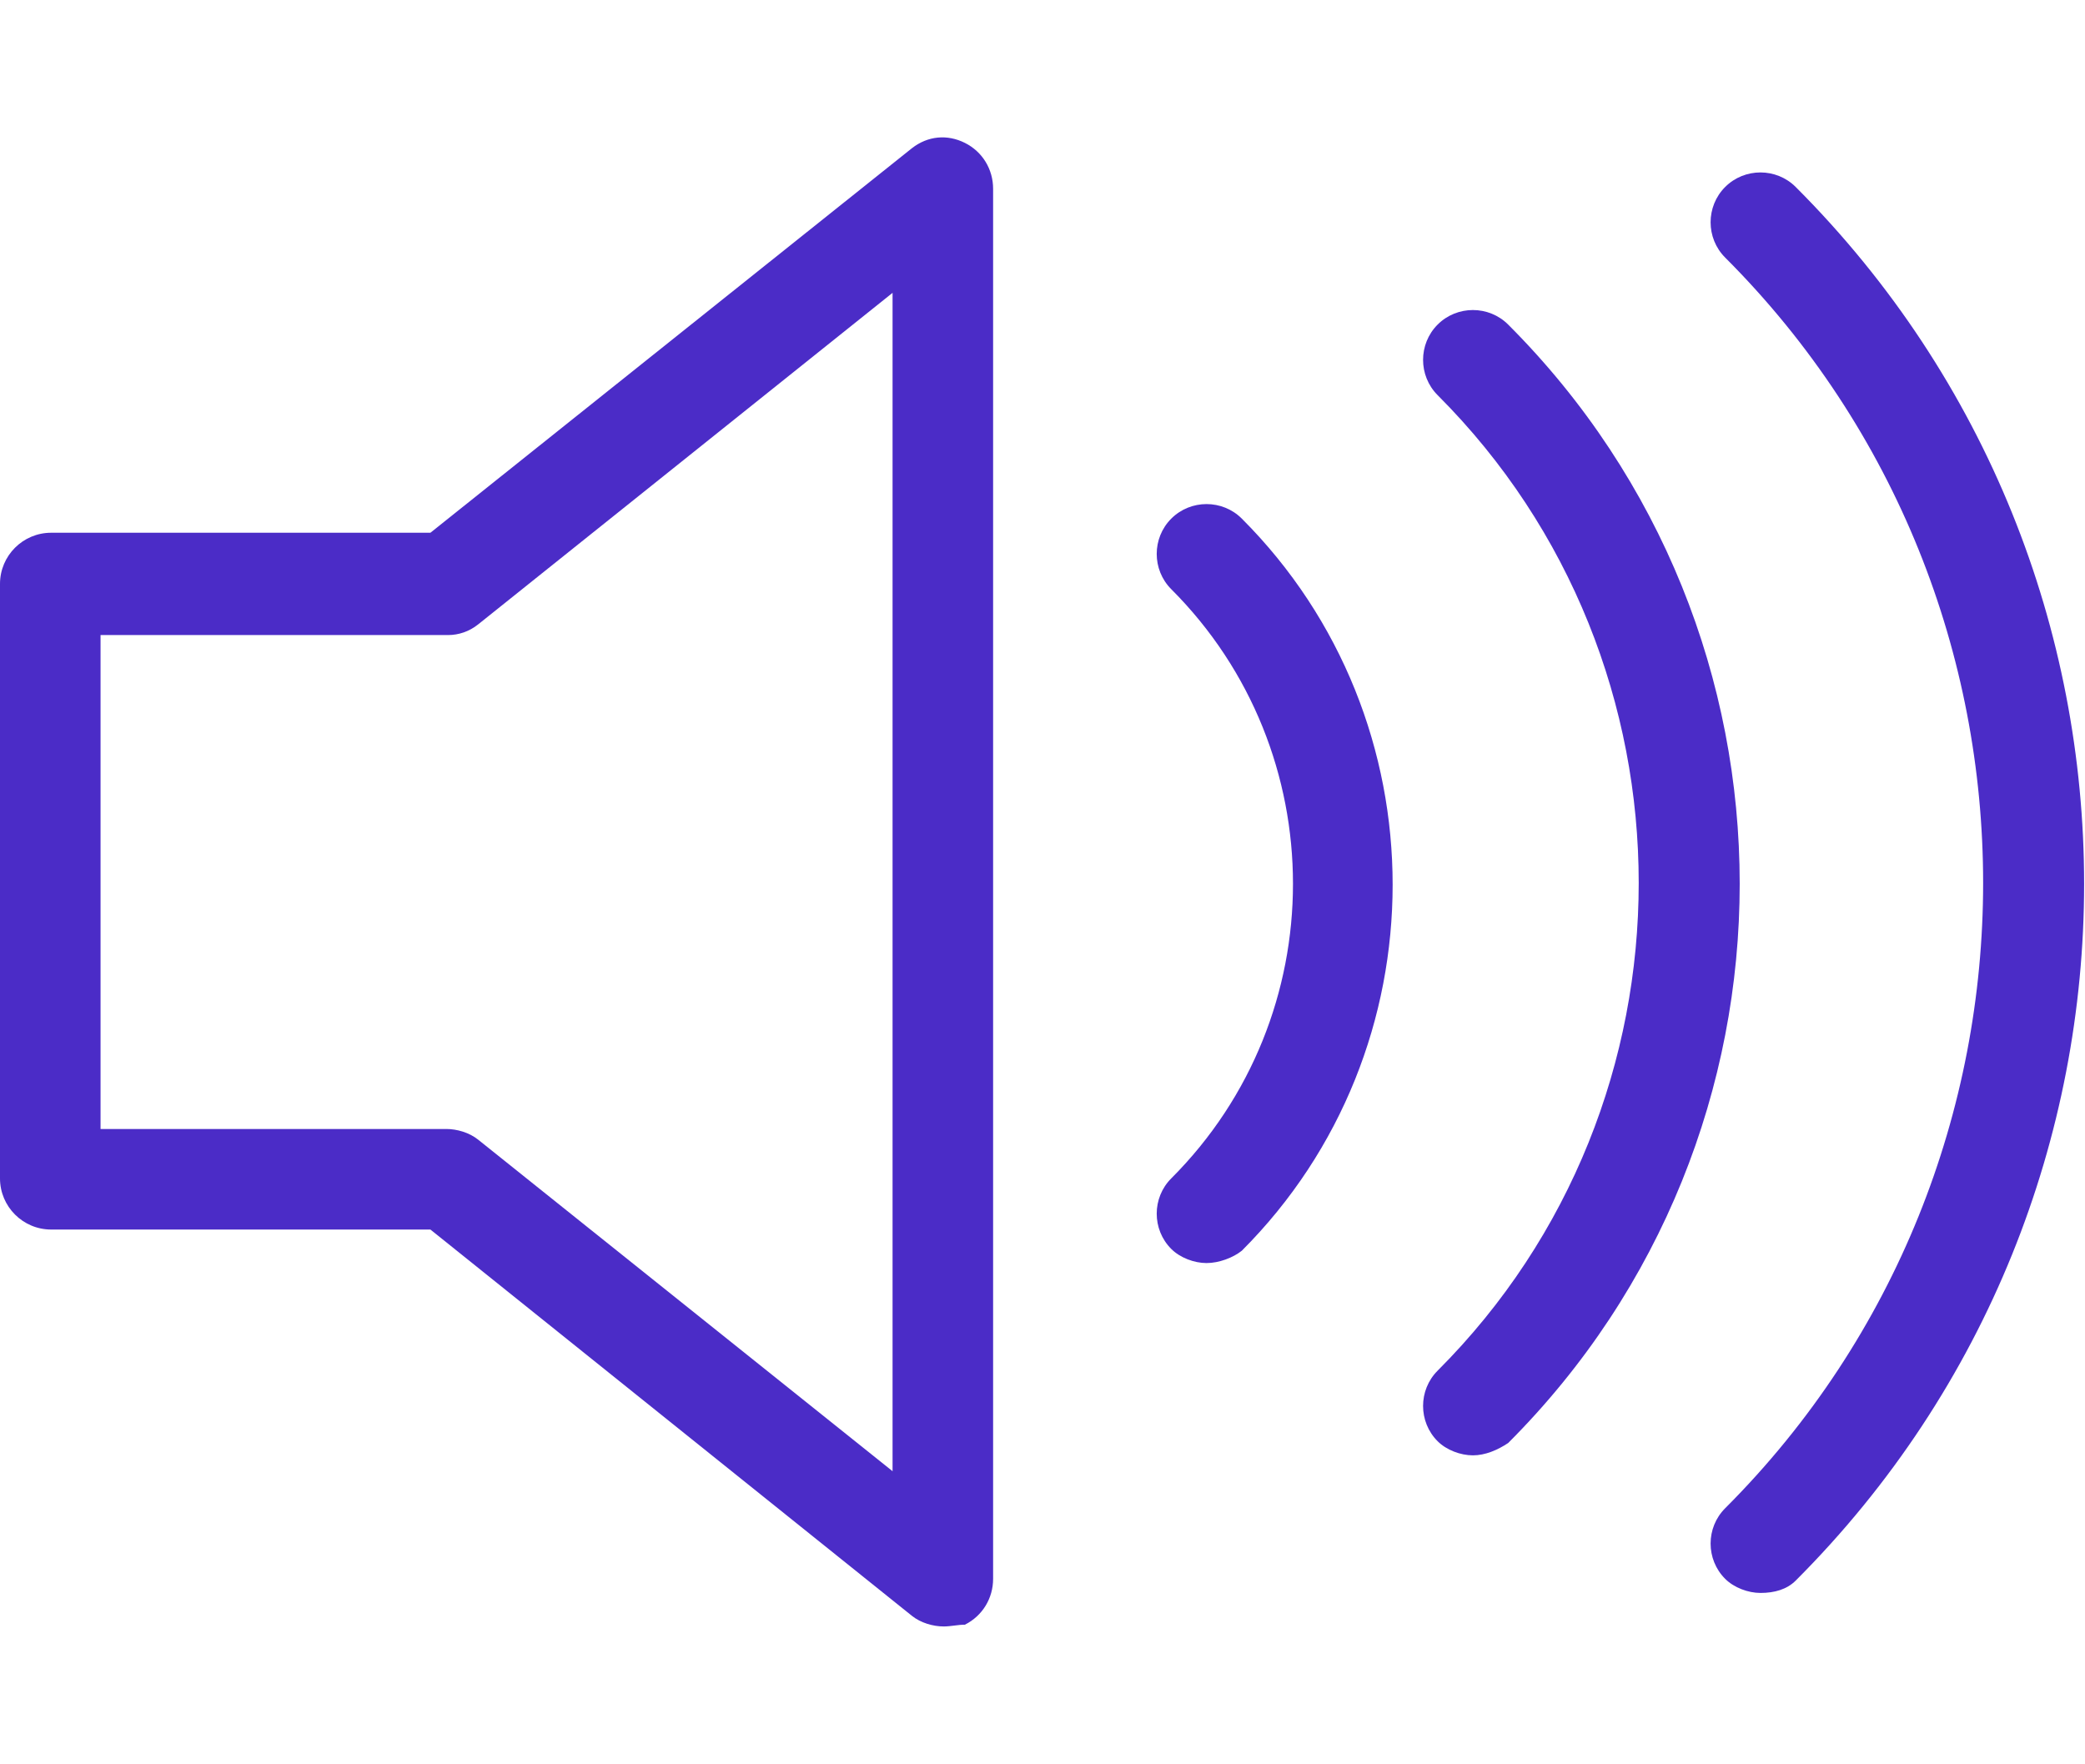 <?xml version="1.0" encoding="UTF-8"?> <!-- Generator: Adobe Illustrator 19.1.1, SVG Export Plug-In . SVG Version: 6.00 Build 0) --> <svg xmlns="http://www.w3.org/2000/svg" xmlns:xlink="http://www.w3.org/1999/xlink" id="Слой_1" x="0px" y="0px" viewBox="0 0 118.2 100" style="enable-background:new 0 0 118.2 100;" xml:space="preserve"> <style type="text/css"> .st0{fill:#4B2CC7;} </style> <g> <g> <path class="st0" d="M53.5,92.2c-0.6,0-1.3-0.2-1.8-0.6L24.4,69.7H2.9c-1.6,0-2.9-1.3-2.9-2.9V33.1c0-1.6,1.3-2.9,2.9-2.9h21.5 L51.7,8.4c0.9-0.7,2-0.8,3-0.3c1,0.5,1.6,1.5,1.6,2.6v78.8c0,1.1-0.6,2.1-1.6,2.6C54.3,92.1,53.9,92.2,53.5,92.2z M5.7,64h19.6 c0.6,0,1.3,0.2,1.8,0.6l23.5,18.8V16.6L27.1,35.4C26.6,35.8,26,36,25.4,36H5.7V64z"></path> </g> <g> <path class="st0" d="M99.8,90.3c-0.7,0-1.5-0.3-2-0.8c-1.1-1.1-1.1-2.9,0-4c19.5-19.5,19.5-51.4,0-70.9c-1.1-1.1-1.1-2.9,0-4 c1.1-1.1,2.9-1.1,4,0c21.8,21.8,21.8,57.2,0,79C101.3,90.1,100.6,90.3,99.8,90.3z M83.5,82.5c-0.7,0-1.5-0.3-2-0.8 c-1.1-1.1-1.1-2.9,0-4c15.2-15.2,15.2-40.1,0-55.3c-1.1-1.1-1.1-2.9,0-4c1.1-1.1,2.9-1.1,4,0c17.5,17.5,17.5,45.9,0,63.4 C84.9,82.2,84.2,82.5,83.5,82.5z M68.4,71.6c-0.7,0-1.5-0.3-2-0.8c-1.1-1.1-1.1-2.9,0-4c9.2-9.2,9.2-24.2,0-33.4 c-1.1-1.1-1.1-2.9,0-4c1.1-1.1,2.9-1.1,4,0c11.4,11.4,11.4,30.1,0,41.5C69.9,71.3,69.1,71.6,68.4,71.6z"></path> </g> </g> </svg> 